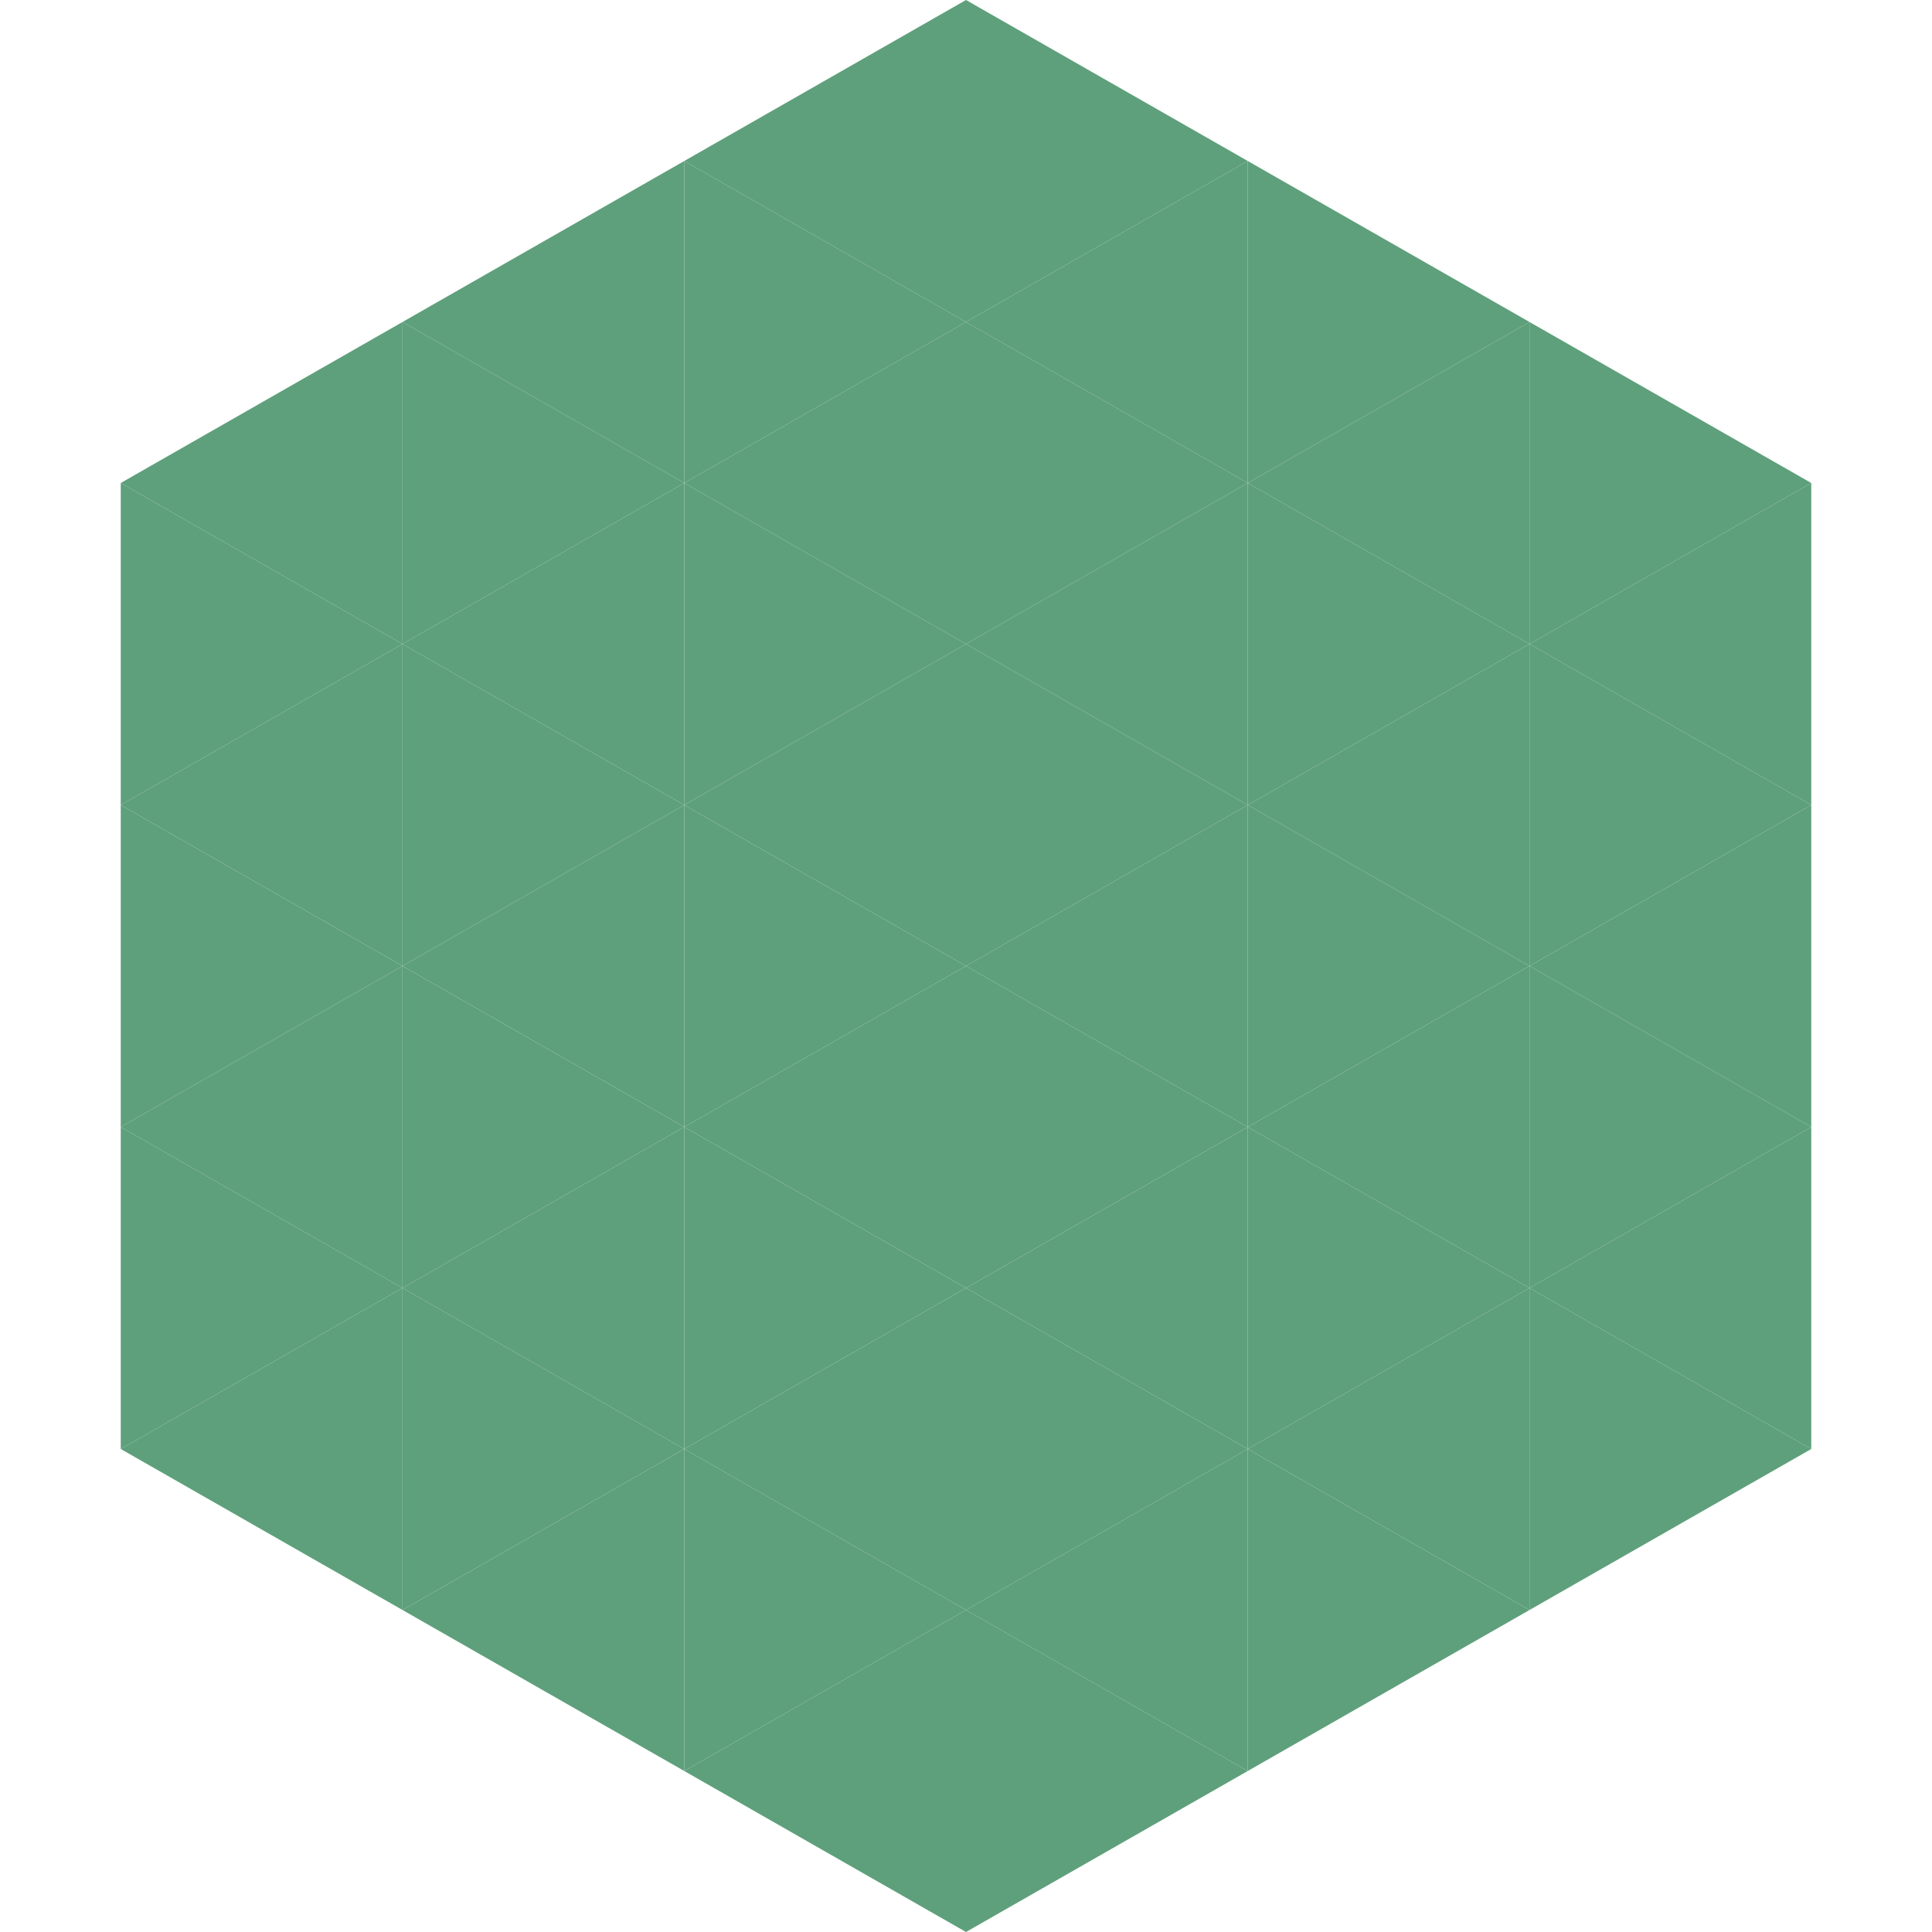 <?xml version="1.0"?>
<!-- Generated by SVGo -->
<svg width="240" height="240"
     xmlns="http://www.w3.org/2000/svg"
     xmlns:xlink="http://www.w3.org/1999/xlink">
<polygon points="50,40 15,60 50,80" style="fill:rgb(94,160,123)" />
<polygon points="190,40 225,60 190,80" style="fill:rgb(94,160,123)" />
<polygon points="15,60 50,80 15,100" style="fill:rgb(94,160,123)" />
<polygon points="225,60 190,80 225,100" style="fill:rgb(94,160,123)" />
<polygon points="50,80 15,100 50,120" style="fill:rgb(94,160,123)" />
<polygon points="190,80 225,100 190,120" style="fill:rgb(94,160,123)" />
<polygon points="15,100 50,120 15,140" style="fill:rgb(94,160,123)" />
<polygon points="225,100 190,120 225,140" style="fill:rgb(94,160,123)" />
<polygon points="50,120 15,140 50,160" style="fill:rgb(94,160,123)" />
<polygon points="190,120 225,140 190,160" style="fill:rgb(94,160,123)" />
<polygon points="15,140 50,160 15,180" style="fill:rgb(94,160,123)" />
<polygon points="225,140 190,160 225,180" style="fill:rgb(94,160,123)" />
<polygon points="50,160 15,180 50,200" style="fill:rgb(94,160,123)" />
<polygon points="190,160 225,180 190,200" style="fill:rgb(94,160,123)" />
<polygon points="15,180 50,200 15,220" style="fill:rgb(255,255,255); fill-opacity:0" />
<polygon points="225,180 190,200 225,220" style="fill:rgb(255,255,255); fill-opacity:0" />
<polygon points="50,0 85,20 50,40" style="fill:rgb(255,255,255); fill-opacity:0" />
<polygon points="190,0 155,20 190,40" style="fill:rgb(255,255,255); fill-opacity:0" />
<polygon points="85,20 50,40 85,60" style="fill:rgb(94,160,123)" />
<polygon points="155,20 190,40 155,60" style="fill:rgb(94,160,123)" />
<polygon points="50,40 85,60 50,80" style="fill:rgb(94,160,123)" />
<polygon points="190,40 155,60 190,80" style="fill:rgb(94,160,123)" />
<polygon points="85,60 50,80 85,100" style="fill:rgb(94,160,123)" />
<polygon points="155,60 190,80 155,100" style="fill:rgb(94,160,123)" />
<polygon points="50,80 85,100 50,120" style="fill:rgb(94,160,123)" />
<polygon points="190,80 155,100 190,120" style="fill:rgb(94,160,123)" />
<polygon points="85,100 50,120 85,140" style="fill:rgb(94,160,123)" />
<polygon points="155,100 190,120 155,140" style="fill:rgb(94,160,123)" />
<polygon points="50,120 85,140 50,160" style="fill:rgb(94,160,123)" />
<polygon points="190,120 155,140 190,160" style="fill:rgb(94,160,123)" />
<polygon points="85,140 50,160 85,180" style="fill:rgb(94,160,123)" />
<polygon points="155,140 190,160 155,180" style="fill:rgb(94,160,123)" />
<polygon points="50,160 85,180 50,200" style="fill:rgb(94,160,123)" />
<polygon points="190,160 155,180 190,200" style="fill:rgb(94,160,123)" />
<polygon points="85,180 50,200 85,220" style="fill:rgb(94,160,123)" />
<polygon points="155,180 190,200 155,220" style="fill:rgb(94,160,123)" />
<polygon points="120,0 85,20 120,40" style="fill:rgb(94,160,123)" />
<polygon points="120,0 155,20 120,40" style="fill:rgb(94,160,123)" />
<polygon points="85,20 120,40 85,60" style="fill:rgb(94,160,123)" />
<polygon points="155,20 120,40 155,60" style="fill:rgb(94,160,123)" />
<polygon points="120,40 85,60 120,80" style="fill:rgb(94,160,123)" />
<polygon points="120,40 155,60 120,80" style="fill:rgb(94,160,123)" />
<polygon points="85,60 120,80 85,100" style="fill:rgb(94,160,123)" />
<polygon points="155,60 120,80 155,100" style="fill:rgb(94,160,123)" />
<polygon points="120,80 85,100 120,120" style="fill:rgb(94,160,123)" />
<polygon points="120,80 155,100 120,120" style="fill:rgb(94,160,123)" />
<polygon points="85,100 120,120 85,140" style="fill:rgb(94,160,123)" />
<polygon points="155,100 120,120 155,140" style="fill:rgb(94,160,123)" />
<polygon points="120,120 85,140 120,160" style="fill:rgb(94,160,123)" />
<polygon points="120,120 155,140 120,160" style="fill:rgb(94,160,123)" />
<polygon points="85,140 120,160 85,180" style="fill:rgb(94,160,123)" />
<polygon points="155,140 120,160 155,180" style="fill:rgb(94,160,123)" />
<polygon points="120,160 85,180 120,200" style="fill:rgb(94,160,123)" />
<polygon points="120,160 155,180 120,200" style="fill:rgb(94,160,123)" />
<polygon points="85,180 120,200 85,220" style="fill:rgb(94,160,123)" />
<polygon points="155,180 120,200 155,220" style="fill:rgb(94,160,123)" />
<polygon points="120,200 85,220 120,240" style="fill:rgb(94,160,123)" />
<polygon points="120,200 155,220 120,240" style="fill:rgb(94,160,123)" />
<polygon points="85,220 120,240 85,260" style="fill:rgb(255,255,255); fill-opacity:0" />
<polygon points="155,220 120,240 155,260" style="fill:rgb(255,255,255); fill-opacity:0" />
</svg>
